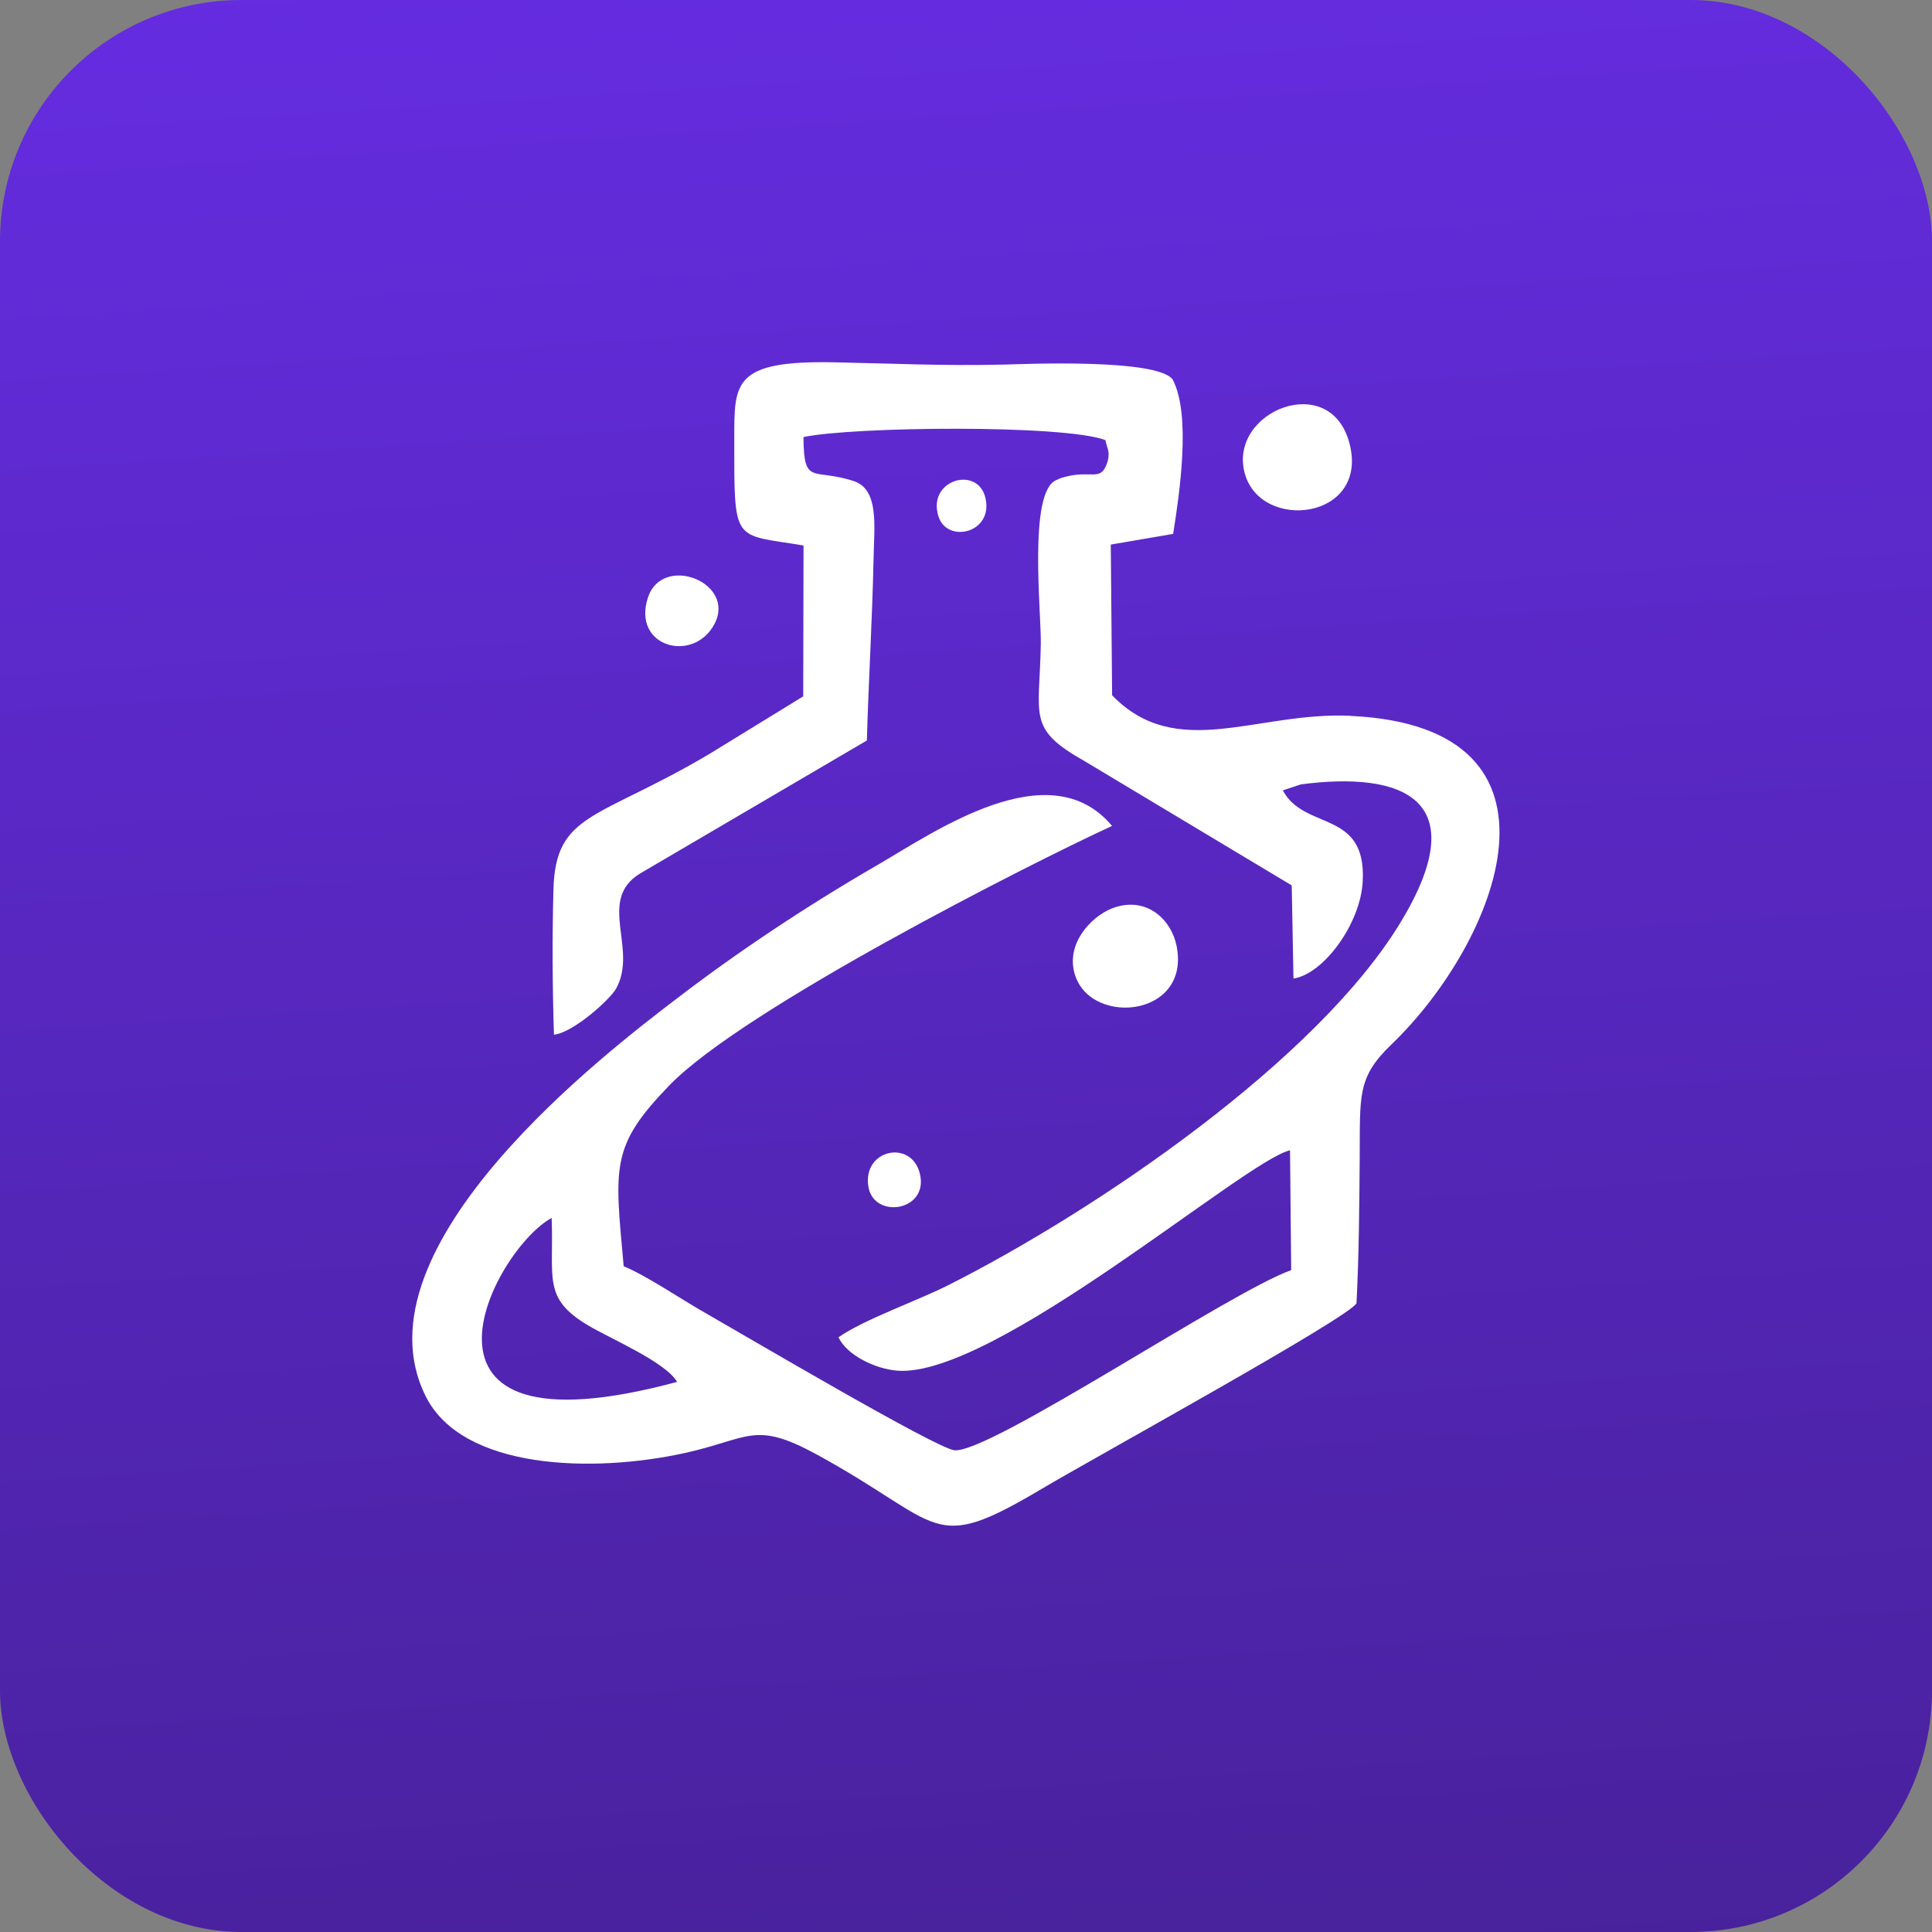 <?xml version="1.0" encoding="UTF-8"?> <svg xmlns="http://www.w3.org/2000/svg" width="32" height="32" viewBox="0 0 32 32" fill="none"><rect x="0" y="0" width="32" height="32" fill="#808080" stroke="none"/><rect width="32" height="32" rx="4" fill="url(#paint0_linear_260_1186)"></rect><g clip-path="url(#clip0_260_1186)"><path d="M22.351 7.341C22.032 6.126 20.337 6.816 20.617 7.84C20.884 8.817 22.684 8.608 22.351 7.341Z" fill="white"></path><path d="M11.835 10.333C12.194 9.643 10.972 9.171 10.733 9.894C10.459 10.72 11.49 10.994 11.835 10.333Z" fill="white"></path><path d="M22.376 11.856C20.814 11.783 19.489 12.622 18.42 11.516L18.398 9.02L19.431 8.843C19.533 8.196 19.734 6.873 19.422 6.284C19.155 5.936 16.975 6.029 16.654 6.038C15.652 6.063 14.806 6.021 13.823 6.001C12.15 5.968 12.162 6.334 12.162 7.248C12.161 9.028 12.133 8.838 13.309 9.035L13.304 11.534L11.763 12.48C9.906 13.582 9.202 13.45 9.167 14.73C9.145 15.522 9.15 16.344 9.175 17.138C9.502 17.101 10.105 16.552 10.203 16.377C10.574 15.719 9.881 14.909 10.6 14.469L14.358 12.265C14.387 11.252 14.449 10.232 14.47 9.22C14.478 8.737 14.565 8.109 14.145 7.97C13.461 7.744 13.314 8.057 13.308 7.24H13.304C14.119 7.065 17.618 7.029 18.308 7.289L18.337 7.399C18.337 7.405 18.395 7.51 18.334 7.678C18.224 7.983 18.074 7.779 17.632 7.901C17.555 7.922 17.552 7.925 17.485 7.957C17.032 8.173 17.247 10.135 17.239 10.661C17.22 11.879 17.001 12.067 17.98 12.616L21.395 14.665L21.424 16.208C21.927 16.131 22.536 15.296 22.571 14.597C22.633 13.402 21.605 13.766 21.248 13.091L21.545 12.992C23.238 12.77 24.441 13.235 23.192 15.287C21.807 17.563 18.18 20.036 15.712 21.284C15.205 21.541 14.302 21.857 13.888 22.15C14.022 22.44 14.492 22.676 14.869 22.703C16.473 22.818 20.639 19.209 21.367 19.053L21.386 21.038C20.385 21.389 16.395 24.076 15.809 24.021C15.509 23.993 12.323 22.112 11.666 21.737C11.26 21.506 10.72 21.135 10.33 20.973C10.181 19.314 10.108 18.989 11.085 17.979C12.303 16.717 17.036 14.317 18.419 13.68C17.383 12.438 15.475 13.782 14.534 14.327C13.347 15.014 12.2 15.778 11.18 16.562C10.121 17.374 5.811 20.64 7.05 23.125C7.66 24.35 9.826 24.399 11.336 24.068C12.414 23.831 12.488 23.525 13.522 24.088C15.648 25.246 15.394 25.766 17.258 24.658C18.12 24.146 22.366 21.813 22.468 21.585C22.508 20.801 22.515 19.983 22.521 19.197C22.529 18.152 22.471 17.852 23.044 17.302C24.808 15.608 26.256 12.04 22.375 11.858L22.376 11.856ZM9.137 20.173C9.177 21.171 8.98 21.499 9.738 21.951C10.106 22.172 11.016 22.553 11.215 22.888H11.216C6.334 24.207 8.167 20.7 9.137 20.173Z" fill="white"></path><path d="M14.383 19.653C14.47 20.204 15.4 20.062 15.233 19.428C15.087 18.871 14.285 19.038 14.383 19.653Z" fill="white"></path><path d="M17.78 16.043C17.945 17.018 19.743 16.89 19.486 15.658C19.399 15.239 19.008 14.855 18.47 15.027C18.133 15.134 17.697 15.552 17.78 16.043Z" fill="white"></path><path d="M16.322 8.247C16.194 7.702 15.345 7.949 15.546 8.56C15.694 9.006 16.458 8.828 16.322 8.247Z" fill="white"></path></g><defs><linearGradient id="paint0_linear_260_1186" x1="15.543" y1="-16.356" x2="19.026" y2="37.691" gradientUnits="userSpaceOnUse"><stop stop-color="#7231FF"></stop><stop offset="1" stop-color="#442092"></stop></linearGradient><clipPath id="clip0_260_1186"><rect width="18.009" height="19.27" fill="white" transform="translate(6.832 6)"></rect></clipPath></defs></svg> 